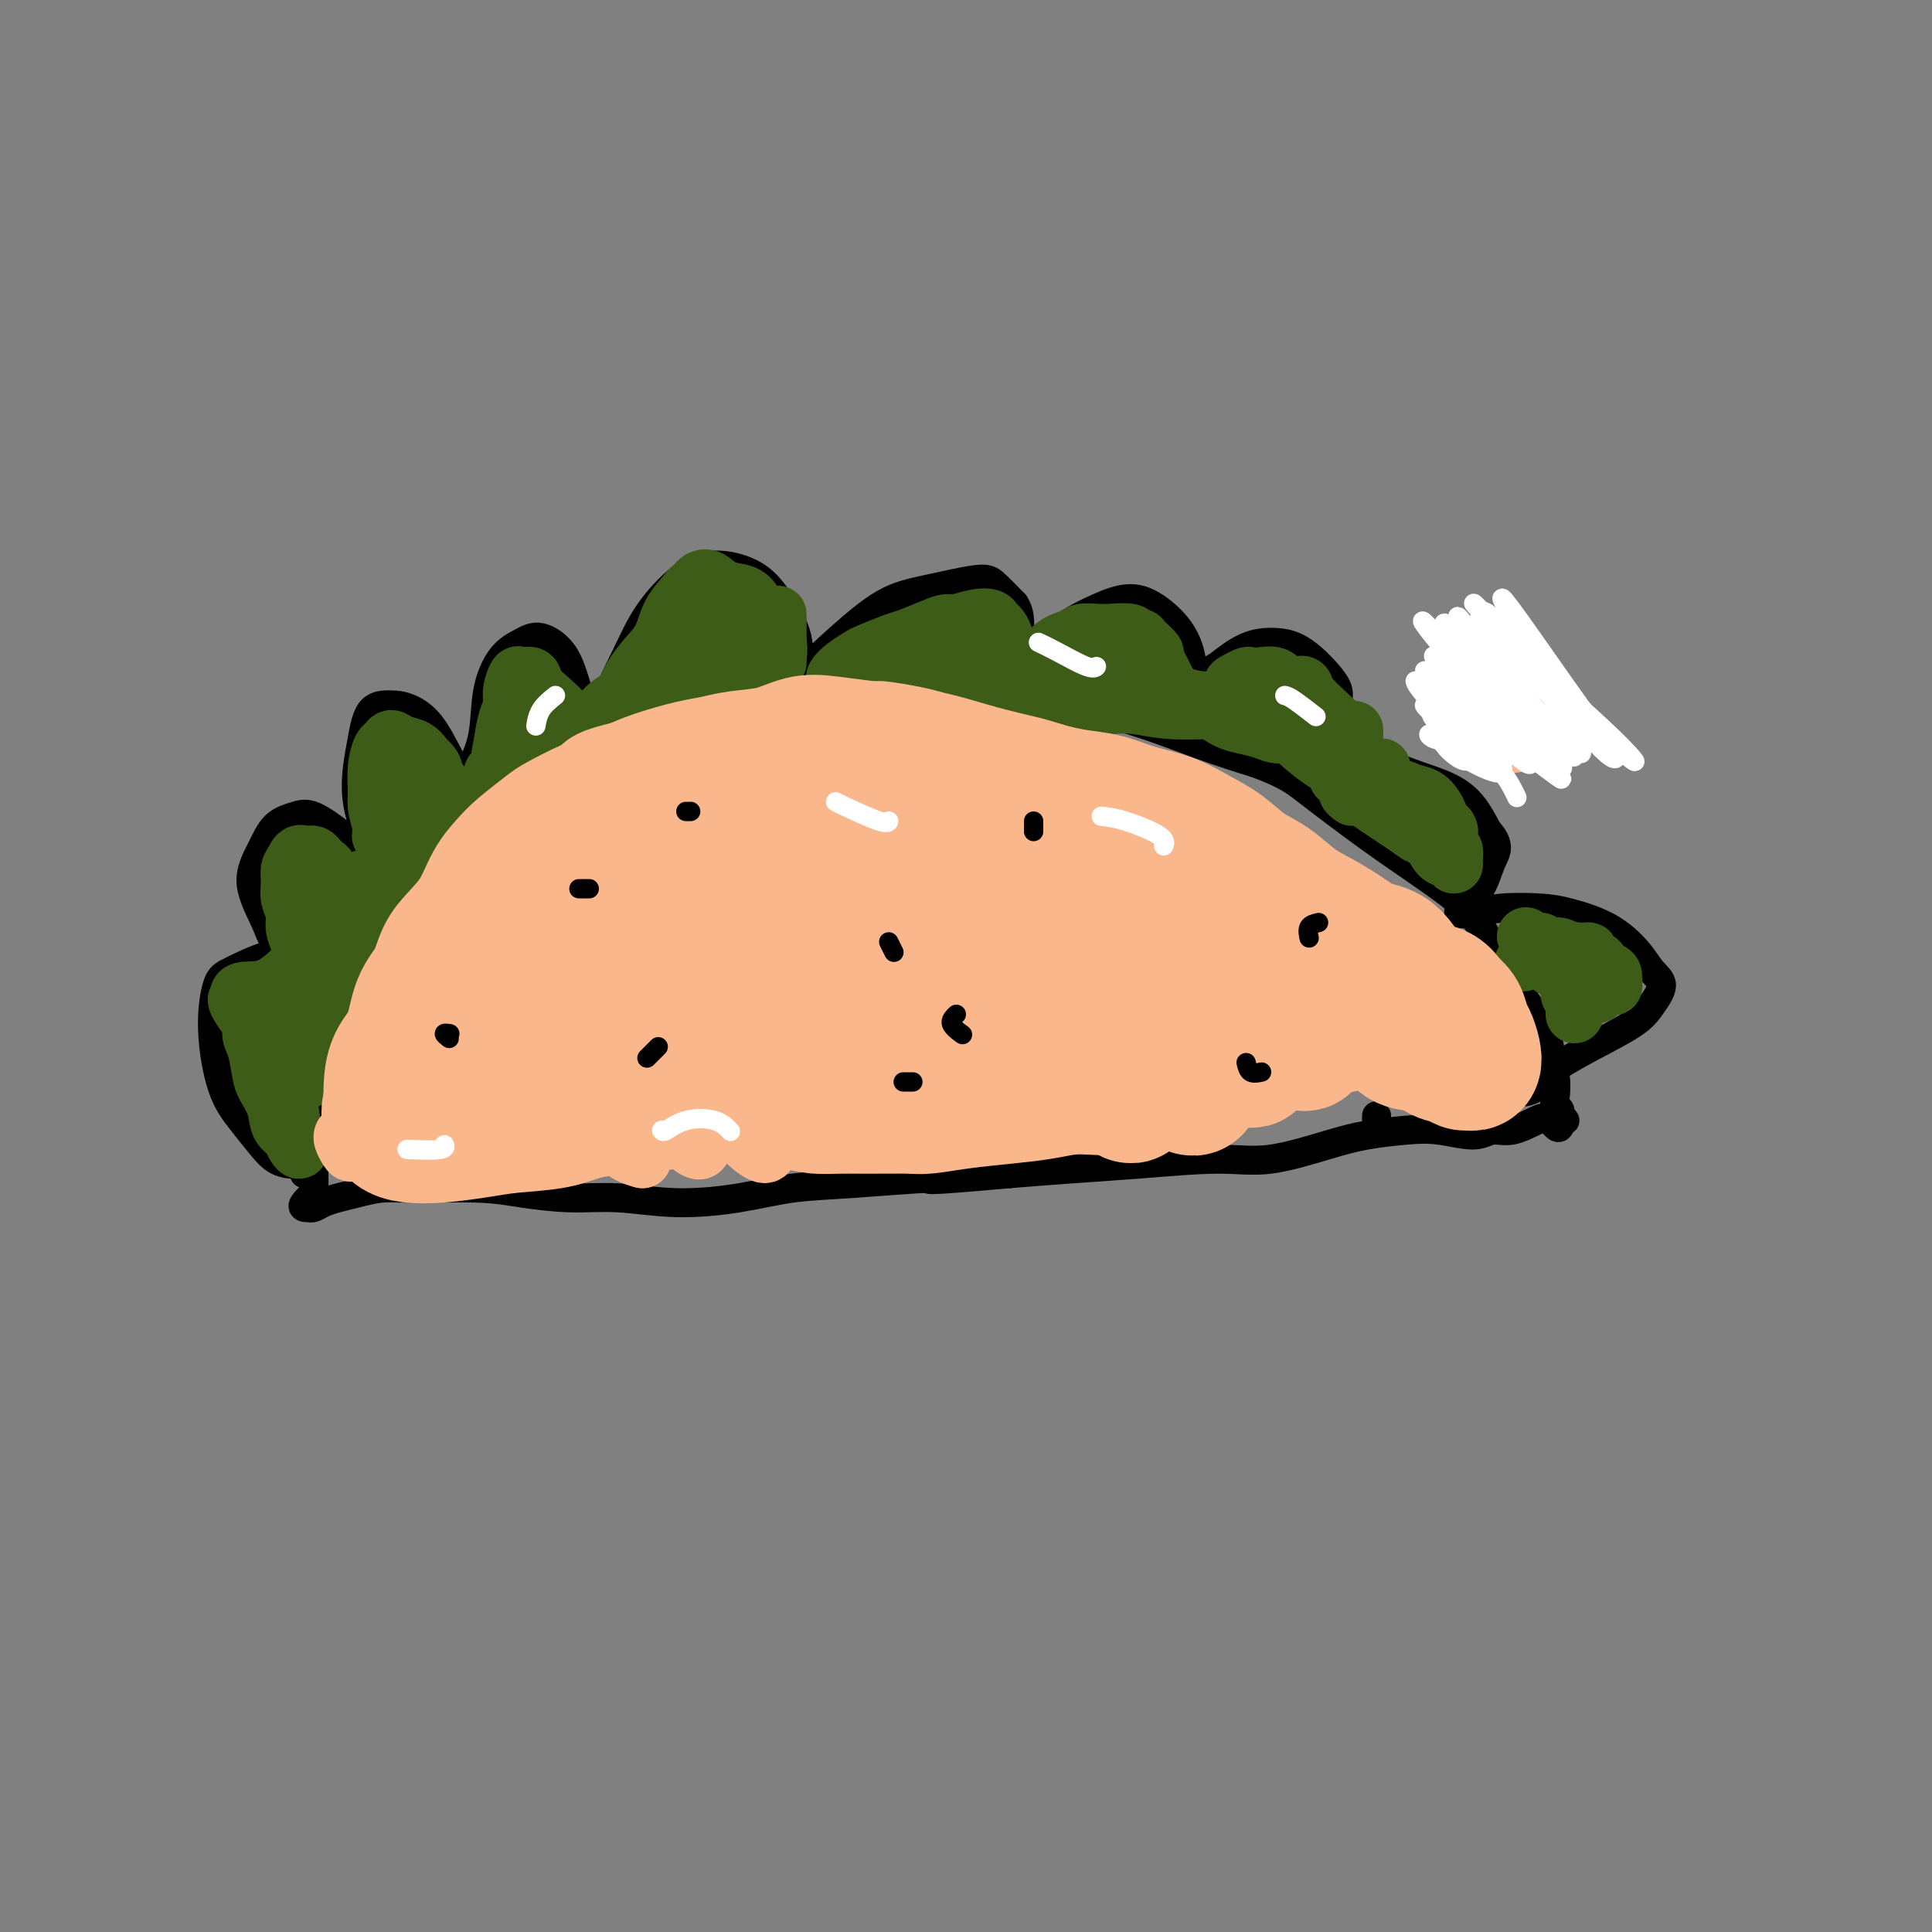 <svg viewBox='0 0 400 400' version='1.1' xmlns='http://www.w3.org/2000/svg' xmlns:xlink='http://www.w3.org/1999/xlink'><rect x="0" y="0" width="400" height="400" fill="#808080" stroke="none"/><g fill='none' stroke='#000000' stroke-width='6' stroke-linecap='round' stroke-linejoin='round'><path d='M68,216c-0.523,-0.023 -1.046,-0.046 -1,0c0.046,0.046 0.660,0.161 1,0c0.340,-0.161 0.405,-0.598 1,-1c0.595,-0.402 1.720,-0.768 2,-1c0.280,-0.232 -0.284,-0.331 0,-1c0.284,-0.669 1.415,-1.909 2,-3c0.585,-1.091 0.623,-2.032 1,-3c0.377,-0.968 1.092,-1.963 2,-4c0.908,-2.037 2.010,-5.115 3,-7c0.990,-1.885 1.869,-2.576 2,-3c0.131,-0.424 -0.484,-0.582 0,-1c0.484,-0.418 2.069,-1.095 3,-2c0.931,-0.905 1.208,-2.036 2,-3c0.792,-0.964 2.098,-1.759 3,-3c0.902,-1.241 1.401,-2.926 2,-4c0.599,-1.074 1.300,-1.537 2,-2'/><path d='M93,178c4.359,-6.334 2.757,-3.170 3,-3c0.243,0.170 2.330,-2.656 4,-4c1.670,-1.344 2.923,-1.206 4,-2c1.077,-0.794 1.979,-2.519 4,-4c2.021,-1.481 5.161,-2.717 8,-4c2.839,-1.283 5.377,-2.614 8,-4c2.623,-1.386 5.329,-2.827 9,-4c3.671,-1.173 8.306,-2.077 12,-3c3.694,-0.923 6.448,-1.866 11,-3c4.552,-1.134 10.903,-2.459 16,-3c5.097,-0.541 8.939,-0.297 13,0c4.061,0.297 8.339,0.649 13,1c4.661,0.351 9.703,0.702 15,1c5.297,0.298 10.849,0.542 17,2c6.151,1.458 12.900,4.131 18,6c5.100,1.869 8.550,2.935 12,4'/><path d='M260,158c6.542,2.456 7.897,3.597 11,6c3.103,2.403 7.954,6.067 12,9c4.046,2.933 7.287,5.134 10,7c2.713,1.866 4.899,3.398 7,5c2.101,1.602 4.117,3.275 6,6c1.883,2.725 3.633,6.503 5,9c1.367,2.497 2.353,3.712 4,6c1.647,2.288 3.957,5.650 5,8c1.043,2.350 0.819,3.689 1,5c0.181,1.311 0.765,2.593 1,4c0.235,1.407 0.120,2.937 0,4c-0.120,1.063 -0.245,1.658 0,2c0.245,0.342 0.859,0.432 1,1c0.141,0.568 -0.193,1.614 0,2c0.193,0.386 0.912,0.110 1,0c0.088,-0.110 -0.456,-0.055 -1,0'/><path d='M323,232c0.126,2.819 -1.058,0.865 -2,0c-0.942,-0.865 -1.643,-0.642 -3,0c-1.357,0.642 -3.371,1.702 -5,2c-1.629,0.298 -2.874,-0.166 -4,0c-1.126,0.166 -2.132,0.963 -4,1c-1.868,0.037 -4.597,-0.686 -7,-1c-2.403,-0.314 -4.479,-0.218 -7,0c-2.521,0.218 -5.488,0.559 -8,1c-2.512,0.441 -4.571,0.983 -8,2c-3.429,1.017 -8.228,2.510 -12,3c-3.772,0.490 -6.516,-0.023 -11,0c-4.484,0.023 -10.707,0.583 -16,1c-5.293,0.417 -9.655,0.691 -14,1c-4.345,0.309 -8.672,0.655 -13,1'/><path d='M209,243c-20.752,1.877 -15.630,1.068 -17,1c-1.370,-0.068 -9.230,0.605 -15,1c-5.770,0.395 -9.448,0.513 -13,1c-3.552,0.487 -6.976,1.343 -11,2c-4.024,0.657 -8.648,1.114 -13,1c-4.352,-0.114 -8.431,-0.801 -12,-1c-3.569,-0.199 -6.627,0.089 -10,0c-3.373,-0.089 -7.059,-0.557 -10,-1c-2.941,-0.443 -5.137,-0.862 -9,-1c-3.863,-0.138 -9.395,0.004 -13,0c-3.605,-0.004 -5.284,-0.155 -7,0c-1.716,0.155 -3.468,0.616 -5,1c-1.532,0.384 -2.844,0.691 -4,1c-1.156,0.309 -2.157,0.622 -3,1c-0.843,0.378 -1.526,0.822 -2,1c-0.474,0.178 -0.737,0.089 -1,0'/><path d='M64,250c-2.381,0.261 -0.834,-1.085 0,-2c0.834,-0.915 0.956,-1.399 1,-2c0.044,-0.601 0.012,-1.319 0,-2c-0.012,-0.681 -0.004,-1.326 0,-2c0.004,-0.674 0.004,-1.379 0,-2c-0.004,-0.621 -0.012,-1.159 0,-2c0.012,-0.841 0.044,-1.985 0,-3c-0.044,-1.015 -0.166,-1.902 0,-3c0.166,-1.098 0.618,-2.406 1,-4c0.382,-1.594 0.695,-3.475 1,-5c0.305,-1.525 0.604,-2.696 1,-4c0.396,-1.304 0.890,-2.741 2,-4c1.110,-1.259 2.837,-2.339 4,-3c1.163,-0.661 1.761,-0.903 2,-1c0.239,-0.097 0.120,-0.048 0,0'/><path d='M63,243c0.072,-0.306 0.144,-0.611 0,-1c-0.144,-0.389 -0.506,-0.861 -1,-1c-0.494,-0.139 -1.122,0.055 -2,0c-0.878,-0.055 -2.005,-0.359 -3,-1c-0.995,-0.641 -1.858,-1.618 -3,-3c-1.142,-1.382 -2.563,-3.170 -4,-5c-1.437,-1.830 -2.888,-3.703 -4,-7c-1.112,-3.297 -1.883,-8.020 -2,-12c-0.117,-3.980 0.420,-7.218 1,-9c0.580,-1.782 1.204,-2.109 3,-3c1.796,-0.891 4.763,-2.347 7,-3c2.237,-0.653 3.744,-0.505 5,0c1.256,0.505 2.261,1.367 3,2c0.739,0.633 1.211,1.038 1,1c-0.211,-0.038 -1.106,-0.519 -2,-1'/><path d='M62,200c1.387,-0.862 -2.146,-2.517 -4,-4c-1.854,-1.483 -2.029,-2.792 -3,-5c-0.971,-2.208 -2.737,-5.313 -3,-8c-0.263,-2.687 0.978,-4.957 2,-7c1.022,-2.043 1.824,-3.861 3,-5c1.176,-1.139 2.726,-1.600 4,-2c1.274,-0.400 2.273,-0.740 4,0c1.727,0.740 4.182,2.560 6,4c1.818,1.440 2.998,2.501 4,3c1.002,0.499 1.826,0.436 2,0c0.174,-0.436 -0.304,-1.245 -1,-3c-0.696,-1.755 -1.612,-4.456 -2,-7c-0.388,-2.544 -0.248,-4.929 0,-7c0.248,-2.071 0.605,-3.827 1,-6c0.395,-2.173 0.827,-4.764 2,-6c1.173,-1.236 3.086,-1.118 5,-1'/><path d='M82,146c1.720,0.108 3.520,0.877 5,2c1.480,1.123 2.638,2.601 4,5c1.362,2.399 2.927,5.719 4,7c1.073,1.281 1.655,0.523 2,0c0.345,-0.523 0.455,-0.812 1,-2c0.545,-1.188 1.526,-3.277 2,-6c0.474,-2.723 0.441,-6.080 1,-9c0.559,-2.920 1.710,-5.403 3,-7c1.290,-1.597 2.720,-2.310 4,-3c1.280,-0.690 2.410,-1.359 4,-1c1.590,0.359 3.642,1.746 5,4c1.358,2.254 2.024,5.375 3,8c0.976,2.625 2.262,4.755 3,6c0.738,1.245 0.930,1.604 1,1c0.070,-0.604 0.020,-2.173 1,-5c0.980,-2.827 2.990,-6.914 5,-11'/><path d='M130,135c1.878,-3.972 3.075,-6.400 5,-9c1.925,-2.600 4.580,-5.370 7,-7c2.420,-1.630 4.606,-2.119 7,-2c2.394,0.119 4.994,0.848 7,2c2.006,1.152 3.416,2.728 5,5c1.584,2.272 3.342,5.239 4,8c0.658,2.761 0.216,5.316 0,7c-0.216,1.684 -0.206,2.498 0,3c0.206,0.502 0.608,0.693 1,0c0.392,-0.693 0.773,-2.270 2,-4c1.227,-1.730 3.300,-3.611 6,-6c2.700,-2.389 6.027,-5.284 9,-7c2.973,-1.716 5.591,-2.254 9,-3c3.409,-0.746 7.610,-1.701 10,-2c2.390,-0.299 2.969,0.057 4,1c1.031,0.943 2.516,2.471 4,4'/><path d='M210,125c1.464,2.043 1.123,4.652 1,7c-0.123,2.348 -0.027,4.435 0,6c0.027,1.565 -0.014,2.606 0,3c0.014,0.394 0.081,0.140 1,-1c0.919,-1.140 2.688,-3.166 4,-5c1.312,-1.834 2.168,-3.475 4,-5c1.832,-1.525 4.641,-2.934 7,-4c2.359,-1.066 4.268,-1.790 6,-2c1.732,-0.210 3.288,0.093 5,1c1.712,0.907 3.579,2.416 5,4c1.421,1.584 2.395,3.242 3,5c0.605,1.758 0.842,3.615 1,5c0.158,1.385 0.238,2.299 0,3c-0.238,0.701 -0.795,1.189 -1,1c-0.205,-0.189 -0.059,-1.054 1,-2c1.059,-0.946 3.029,-1.973 5,-3'/><path d='M252,138c1.841,-1.454 3.944,-3.091 6,-4c2.056,-0.909 4.065,-1.092 6,-1c1.935,0.092 3.795,0.457 6,2c2.205,1.543 4.757,4.262 6,6c1.243,1.738 1.179,2.495 1,4c-0.179,1.505 -0.474,3.759 -1,6c-0.526,2.241 -1.285,4.469 -2,6c-0.715,1.531 -1.386,2.367 -2,3c-0.614,0.633 -1.172,1.065 -1,1c0.172,-0.065 1.073,-0.626 2,-1c0.927,-0.374 1.879,-0.562 4,-1c2.121,-0.438 5.411,-1.126 8,-1c2.589,0.126 4.477,1.065 7,2c2.523,0.935 5.679,1.867 8,3c2.321,1.133 3.806,2.467 5,4c1.194,1.533 2.097,3.267 3,5'/><path d='M308,172c2.785,2.969 1.748,4.390 1,6c-0.748,1.610 -1.208,3.409 -2,5c-0.792,1.591 -1.917,2.976 -3,4c-1.083,1.024 -2.124,1.688 -2,2c0.124,0.312 1.413,0.273 3,0c1.587,-0.273 3.471,-0.779 6,-1c2.529,-0.221 5.702,-0.155 8,0c2.298,0.155 3.721,0.400 6,1c2.279,0.600 5.414,1.556 8,3c2.586,1.444 4.622,3.375 6,5c1.378,1.625 2.096,2.945 3,4c0.904,1.055 1.994,1.846 2,3c0.006,1.154 -1.070,2.670 -2,4c-0.930,1.330 -1.712,2.473 -4,4c-2.288,1.527 -6.082,3.436 -9,5c-2.918,1.564 -4.959,2.782 -7,4'/><path d='M322,221c-3.262,2.238 -3.417,3.333 -4,4c-0.583,0.667 -1.595,0.905 -2,1c-0.405,0.095 -0.202,0.048 0,0'/><path d='M94,222c-0.756,-0.933 -1.511,-1.867 -1,-3c0.511,-1.133 2.289,-2.467 3,-3c0.711,-0.533 0.356,-0.267 0,0'/><path d='M118,164c0.511,0.200 1.022,0.400 2,1c0.978,0.600 2.422,1.600 3,2c0.578,0.400 0.289,0.200 0,0'/><path d='M158,241c0.200,0.644 0.400,1.289 1,1c0.600,-0.289 1.600,-1.511 2,-2c0.400,-0.489 0.200,-0.244 0,0'/><path d='M168,172c1.156,-1.267 2.311,-2.533 3,-3c0.689,-0.467 0.911,-0.133 1,0c0.089,0.133 0.044,0.067 0,0'/><path d='M212,227c0.929,0.619 1.857,1.238 4,2c2.143,0.762 5.500,1.667 7,2c1.500,0.333 1.143,0.095 1,0c-0.143,-0.095 -0.071,-0.048 0,0'/><path d='M246,195c0.310,-1.548 0.619,-3.095 2,-5c1.381,-1.905 3.833,-4.167 5,-5c1.167,-0.833 1.048,-0.238 1,0c-0.048,0.238 -0.024,0.119 0,0'/><path d='M285,231c0.000,0.422 0.000,0.844 0,1c0.000,0.156 0.000,0.044 0,0c0.000,-0.044 0.000,-0.022 0,0'/><path d='M209,191c0.000,-0.444 0.000,-0.889 0,0c0.000,0.889 0.000,3.111 0,4c-0.000,0.889 0.000,0.444 0,0'/><path d='M133,194c-1.689,0.000 -3.378,0.000 -4,0c-0.622,0.000 -0.178,0.000 0,0c0.178,0.000 0.089,0.000 0,0'/></g>
<g fill='none' stroke='#3D5C18' stroke-width='12' stroke-linecap='round' stroke-linejoin='round'><path d='M326,210c0.024,-0.344 0.049,-0.688 0,-1c-0.049,-0.312 -0.171,-0.594 0,-1c0.171,-0.406 0.634,-0.938 1,-1c0.366,-0.062 0.635,0.344 1,0c0.365,-0.344 0.825,-1.438 1,-2c0.175,-0.562 0.063,-0.593 0,-1c-0.063,-0.407 -0.077,-1.188 0,-2c0.077,-0.812 0.245,-1.653 0,-2c-0.245,-0.347 -0.905,-0.201 -1,0c-0.095,0.201 0.374,0.456 0,0c-0.374,-0.456 -1.591,-1.625 -2,-2c-0.409,-0.375 -0.010,0.043 0,0c0.010,-0.043 -0.368,-0.548 -1,-1c-0.632,-0.452 -1.516,-0.853 -2,-1c-0.484,-0.147 -0.567,-0.042 -1,0c-0.433,0.042 -1.217,0.021 -2,0'/><path d='M320,196c-1.514,-1.172 -0.799,-1.100 -1,-1c-0.201,0.100 -1.319,0.230 -2,0c-0.681,-0.230 -0.927,-0.819 -1,-1c-0.073,-0.181 0.026,0.044 0,0c-0.026,-0.044 -0.177,-0.359 0,0c0.177,0.359 0.680,1.392 1,2c0.320,0.608 0.455,0.792 1,1c0.545,0.208 1.499,0.439 2,1c0.501,0.561 0.550,1.450 1,2c0.450,0.550 1.300,0.761 2,1c0.700,0.239 1.248,0.506 2,1c0.752,0.494 1.707,1.215 2,2c0.293,0.785 -0.075,1.634 0,2c0.075,0.366 0.593,0.247 1,0c0.407,-0.247 0.704,-0.624 1,-1'/><path d='M329,205c2.204,1.606 1.715,0.620 2,0c0.285,-0.620 1.343,-0.873 2,-1c0.657,-0.127 0.914,-0.128 1,0c0.086,0.128 0.001,0.385 0,0c-0.001,-0.385 0.083,-1.412 0,-2c-0.083,-0.588 -0.333,-0.736 -1,-1c-0.667,-0.264 -1.752,-0.645 -2,-1c-0.248,-0.355 0.341,-0.686 0,-1c-0.341,-0.314 -1.613,-0.613 -2,-1c-0.387,-0.387 0.109,-0.863 0,-1c-0.109,-0.137 -0.823,0.066 -2,0c-1.177,-0.066 -2.817,-0.403 -5,0c-2.183,0.403 -4.909,1.544 -6,2c-1.091,0.456 -0.545,0.228 0,0'/><path d='M325,204c0.000,0.311 0.000,0.622 0,1c0.000,0.378 0.000,0.822 0,1c0.000,0.178 0.000,0.089 0,0'/><path d='M277,161c0.378,-0.032 0.756,-0.065 1,0c0.244,0.065 0.353,0.227 1,0c0.647,-0.227 1.833,-0.844 3,-1c1.167,-0.156 2.314,0.150 3,0c0.686,-0.150 0.910,-0.757 1,-1c0.090,-0.243 0.045,-0.121 0,0'/><path d='M280,165c-0.537,-0.413 -1.074,-0.826 -1,-1c0.074,-0.174 0.758,-0.111 1,0c0.242,0.111 0.043,0.268 0,0c-0.043,-0.268 0.071,-0.963 0,-1c-0.071,-0.037 -0.329,0.582 0,1c0.329,0.418 1.243,0.635 2,1c0.757,0.365 1.357,0.879 3,2c1.643,1.121 4.327,2.849 6,4c1.673,1.151 2.333,1.724 3,2c0.667,0.276 1.341,0.254 2,1c0.659,0.746 1.302,2.259 2,3c0.698,0.741 1.451,0.708 2,1c0.549,0.292 0.893,0.907 1,1c0.107,0.093 -0.023,-0.336 0,-1c0.023,-0.664 0.198,-1.563 0,-2c-0.198,-0.437 -0.771,-0.410 -1,-1c-0.229,-0.590 -0.115,-1.795 0,-3'/><path d='M300,172c-0.331,-1.213 -0.658,-0.744 -1,-1c-0.342,-0.256 -0.698,-1.235 -1,-2c-0.302,-0.765 -0.551,-1.315 -1,-2c-0.449,-0.685 -1.098,-1.504 -2,-2c-0.902,-0.496 -2.056,-0.669 -3,-1c-0.944,-0.331 -1.677,-0.820 -3,-1c-1.323,-0.180 -3.235,-0.051 -4,0c-0.765,0.051 -0.382,0.026 0,0'/><path d='M215,140c0.307,-0.445 0.613,-0.890 1,-2c0.387,-1.110 0.853,-2.886 2,-4c1.147,-1.114 2.973,-1.568 4,-2c1.027,-0.432 1.255,-0.844 2,-1c0.745,-0.156 2.007,-0.056 3,0c0.993,0.056 1.718,0.070 3,0c1.282,-0.070 3.122,-0.222 4,0c0.878,0.222 0.795,0.818 1,1c0.205,0.182 0.699,-0.050 1,0c0.301,0.050 0.409,0.383 1,1c0.591,0.617 1.665,1.517 2,2c0.335,0.483 -0.068,0.549 0,1c0.068,0.451 0.606,1.286 1,2c0.394,0.714 0.645,1.308 1,2c0.355,0.692 0.816,1.484 1,2c0.184,0.516 0.092,0.758 0,1'/><path d='M242,143c1.595,2.022 1.582,1.078 2,1c0.418,-0.078 1.267,0.712 2,1c0.733,0.288 1.349,0.075 2,0c0.651,-0.075 1.337,-0.013 2,0c0.663,0.013 1.304,-0.024 2,0c0.696,0.024 1.447,0.108 2,0c0.553,-0.108 0.907,-0.407 1,-1c0.093,-0.593 -0.075,-1.479 0,-2c0.075,-0.521 0.394,-0.677 1,-1c0.606,-0.323 1.500,-0.813 2,-1c0.500,-0.187 0.607,-0.072 1,0c0.393,0.072 1.072,0.102 2,0c0.928,-0.102 2.104,-0.337 3,0c0.896,0.337 1.510,1.244 2,2c0.490,0.756 0.854,1.359 1,2c0.146,0.641 0.073,1.321 0,2'/><path d='M267,146c0.633,1.195 0.717,1.182 1,2c0.283,0.818 0.767,2.468 1,3c0.233,0.532 0.215,-0.053 0,0c-0.215,0.053 -0.626,0.743 -1,1c-0.374,0.257 -0.712,0.080 -1,0c-0.288,-0.080 -0.527,-0.062 -1,0c-0.473,0.062 -1.180,0.169 -2,0c-0.820,-0.169 -1.754,-0.612 -3,-1c-1.246,-0.388 -2.806,-0.720 -4,-1c-1.194,-0.280 -2.024,-0.508 -3,-1c-0.976,-0.492 -2.098,-1.249 -3,-2c-0.902,-0.751 -1.584,-1.497 -3,-2c-1.416,-0.503 -3.565,-0.764 -5,-1c-1.435,-0.236 -2.156,-0.448 -3,-1c-0.844,-0.552 -1.813,-1.443 -3,-2c-1.187,-0.557 -2.594,-0.778 -4,-1'/><path d='M233,140c-5.635,-1.796 -3.222,-0.285 -3,0c0.222,0.285 -1.748,-0.654 -3,-1c-1.252,-0.346 -1.786,-0.099 -2,0c-0.214,0.099 -0.107,0.049 0,0'/><path d='M173,141c-0.142,-0.253 -0.284,-0.506 0,-1c0.284,-0.494 0.993,-1.231 2,-2c1.007,-0.769 2.310,-1.572 3,-2c0.690,-0.428 0.766,-0.483 2,-1c1.234,-0.517 3.627,-1.497 5,-2c1.373,-0.503 1.725,-0.531 3,-1c1.275,-0.469 3.473,-1.380 5,-2c1.527,-0.620 2.384,-0.948 3,-1c0.616,-0.052 0.991,0.171 2,0c1.009,-0.171 2.651,-0.735 4,-1c1.349,-0.265 2.404,-0.233 3,0c0.596,0.233 0.734,0.665 1,1c0.266,0.335 0.659,0.574 1,1c0.341,0.426 0.630,1.038 1,2c0.370,0.962 0.820,2.275 1,3c0.180,0.725 0.090,0.863 0,1'/><path d='M209,136c1.152,1.919 0.530,2.718 0,3c-0.530,0.282 -0.970,0.048 -1,0c-0.030,-0.048 0.349,0.091 0,0c-0.349,-0.091 -1.426,-0.410 -2,-1c-0.574,-0.590 -0.644,-1.450 -2,-2c-1.356,-0.550 -3.999,-0.788 -6,-1c-2.001,-0.212 -3.359,-0.397 -5,0c-1.641,0.397 -3.563,1.374 -5,2c-1.437,0.626 -2.387,0.899 -3,1c-0.613,0.101 -0.889,0.029 -1,0c-0.111,-0.029 -0.055,-0.014 0,0'/><path d='M126,149c0.238,-0.601 0.477,-1.202 1,-2c0.523,-0.798 1.332,-1.795 2,-3c0.668,-1.205 1.195,-2.620 2,-4c0.805,-1.380 1.889,-2.724 3,-4c1.111,-1.276 2.249,-2.482 3,-4c0.751,-1.518 1.116,-3.348 2,-5c0.884,-1.652 2.286,-3.127 3,-4c0.714,-0.873 0.740,-1.144 1,-1c0.260,0.144 0.755,0.702 1,1c0.245,0.298 0.240,0.334 1,1c0.760,0.666 2.284,1.961 3,3c0.716,1.039 0.623,1.823 1,3c0.377,1.177 1.225,2.749 2,4c0.775,1.251 1.478,2.183 2,3c0.522,0.817 0.863,1.519 1,2c0.137,0.481 0.068,0.740 0,1'/><path d='M154,140c0.836,1.992 -0.073,0.473 -1,0c-0.927,-0.473 -1.873,0.100 -3,0c-1.127,-0.100 -2.437,-0.872 -4,-1c-1.563,-0.128 -3.381,0.387 -5,1c-1.619,0.613 -3.040,1.323 -4,2c-0.960,0.677 -1.461,1.321 -2,2c-0.539,0.679 -1.118,1.394 -1,1c0.118,-0.394 0.934,-1.898 2,-3c1.066,-1.102 2.383,-1.804 4,-2c1.617,-0.196 3.535,0.113 5,0c1.465,-0.113 2.476,-0.648 3,-1c0.524,-0.352 0.560,-0.523 1,-1c0.440,-0.477 1.283,-1.262 2,-2c0.717,-0.738 1.308,-1.429 2,-2c0.692,-0.571 1.483,-1.020 2,-2c0.517,-0.980 0.758,-2.490 1,-4'/><path d='M156,128c1.220,-2.124 0.268,-1.936 0,-2c-0.268,-0.064 0.146,-0.382 0,-1c-0.146,-0.618 -0.852,-1.535 -2,-2c-1.148,-0.465 -2.738,-0.477 -4,-1c-1.262,-0.523 -2.195,-1.557 -3,-2c-0.805,-0.443 -1.482,-0.297 -2,0c-0.518,0.297 -0.879,0.744 -1,1c-0.121,0.256 -0.004,0.322 1,1c1.004,0.678 2.896,1.970 4,3c1.104,1.030 1.421,1.799 2,3c0.579,1.201 1.422,2.832 2,4c0.578,1.168 0.893,1.871 1,3c0.107,1.129 0.008,2.684 0,4c-0.008,1.316 0.075,2.393 0,3c-0.075,0.607 -0.307,0.745 -1,1c-0.693,0.255 -1.846,0.628 -3,1'/><path d='M150,144c-0.991,0.326 -1.467,0.140 -3,0c-1.533,-0.140 -4.122,-0.233 -6,0c-1.878,0.233 -3.044,0.794 -4,1c-0.956,0.206 -1.702,0.059 -2,0c-0.298,-0.059 -0.149,-0.029 0,0'/><path d='M102,160c0.331,0.011 0.662,0.023 1,-1c0.338,-1.023 0.682,-3.080 1,-5c0.318,-1.920 0.609,-3.701 1,-5c0.391,-1.299 0.882,-2.115 1,-3c0.118,-0.885 -0.139,-1.840 0,-3c0.139,-1.160 0.672,-2.527 1,-3c0.328,-0.473 0.449,-0.053 1,0c0.551,0.053 1.530,-0.259 2,0c0.470,0.259 0.429,1.091 1,2c0.571,0.909 1.754,1.895 3,3c1.246,1.105 2.555,2.327 3,3c0.445,0.673 0.025,0.796 0,1c-0.025,0.204 0.344,0.488 0,1c-0.344,0.512 -1.400,1.253 -2,2c-0.600,0.747 -0.743,1.499 -1,2c-0.257,0.501 -0.629,0.750 -1,1'/><path d='M113,155c-0.752,1.245 -0.632,0.858 -1,1c-0.368,0.142 -1.222,0.812 -2,1c-0.778,0.188 -1.478,-0.107 -2,0c-0.522,0.107 -0.864,0.614 -1,1c-0.136,0.386 -0.064,0.649 0,1c0.064,0.351 0.120,0.788 0,1c-0.120,0.212 -0.417,0.197 0,0c0.417,-0.197 1.549,-0.576 2,-1c0.451,-0.424 0.220,-0.891 0,-1c-0.220,-0.109 -0.429,0.142 -1,1c-0.571,0.858 -1.503,2.324 -2,3c-0.497,0.676 -0.559,0.562 -1,1c-0.441,0.438 -1.263,1.427 -2,2c-0.737,0.573 -1.391,0.731 -2,1c-0.609,0.269 -1.174,0.648 -2,1c-0.826,0.352 -1.913,0.676 -3,1'/><path d='M96,168c-3.014,2.060 -2.050,0.711 -2,0c0.050,-0.711 -0.813,-0.782 -1,-1c-0.187,-0.218 0.301,-0.582 0,-1c-0.301,-0.418 -1.392,-0.889 -2,-2c-0.608,-1.111 -0.733,-2.860 -1,-4c-0.267,-1.140 -0.677,-1.669 -1,-2c-0.323,-0.331 -0.559,-0.463 -1,-1c-0.441,-0.537 -1.088,-1.477 -2,-2c-0.912,-0.523 -2.091,-0.627 -3,-1c-0.909,-0.373 -1.550,-1.015 -2,-1c-0.450,0.015 -0.710,0.688 -1,1c-0.290,0.312 -0.611,0.263 -1,1c-0.389,0.737 -0.847,2.259 -1,4c-0.153,1.741 -0.003,3.699 0,5c0.003,1.301 -0.142,1.943 0,3c0.142,1.057 0.571,2.528 1,4'/><path d='M79,171c-0.199,2.986 -0.195,1.951 0,2c0.195,0.049 0.582,1.184 1,2c0.418,0.816 0.866,1.315 1,2c0.134,0.685 -0.048,1.555 0,2c0.048,0.445 0.324,0.463 0,1c-0.324,0.537 -1.250,1.592 -2,2c-0.750,0.408 -1.325,0.169 -2,0c-0.675,-0.169 -1.452,-0.269 -2,0c-0.548,0.269 -0.868,0.906 -2,1c-1.132,0.094 -3.077,-0.357 -4,-1c-0.923,-0.643 -0.825,-1.479 -1,-2c-0.175,-0.521 -0.624,-0.728 -1,-1c-0.376,-0.272 -0.678,-0.609 -1,-1c-0.322,-0.391 -0.664,-0.836 -1,-1c-0.336,-0.164 -0.668,-0.047 -1,0c-0.332,0.047 -0.666,0.023 -1,0'/><path d='M63,177c-1.319,-0.630 -1.617,0.295 -2,1c-0.383,0.705 -0.849,1.189 -1,2c-0.151,0.811 0.015,1.949 0,3c-0.015,1.051 -0.210,2.013 0,3c0.210,0.987 0.826,1.997 1,3c0.174,1.003 -0.093,1.998 0,3c0.093,1.002 0.546,2.012 1,3c0.454,0.988 0.907,1.955 1,3c0.093,1.045 -0.176,2.167 0,3c0.176,0.833 0.795,1.375 1,2c0.205,0.625 -0.003,1.331 0,2c0.003,0.669 0.219,1.301 0,2c-0.219,0.699 -0.873,1.466 -1,2c-0.127,0.534 0.274,0.836 0,1c-0.274,0.164 -1.221,0.190 -2,0c-0.779,-0.190 -1.389,-0.595 -2,-1'/><path d='M59,209c-1.122,0.677 -1.428,0.368 -2,0c-0.572,-0.368 -1.412,-0.797 -2,-1c-0.588,-0.203 -0.925,-0.181 -1,0c-0.075,0.181 0.113,0.520 0,1c-0.113,0.480 -0.526,1.100 -1,2c-0.474,0.900 -1.010,2.081 -1,3c0.010,0.919 0.565,1.576 1,3c0.435,1.424 0.750,3.613 1,5c0.250,1.387 0.434,1.971 1,3c0.566,1.029 1.515,2.502 2,4c0.485,1.498 0.505,3.021 1,4c0.495,0.979 1.464,1.414 2,2c0.536,0.586 0.638,1.322 1,2c0.362,0.678 0.982,1.298 1,1c0.018,-0.298 -0.566,-1.514 -1,-3c-0.434,-1.486 -0.717,-3.243 -1,-5'/><path d='M60,230c-0.766,-2.344 -1.681,-4.203 -2,-7c-0.319,-2.797 -0.041,-6.533 0,-8c0.041,-1.467 -0.154,-0.665 0,0c0.154,0.665 0.658,1.195 1,2c0.342,0.805 0.523,1.886 1,3c0.477,1.114 1.252,2.260 2,3c0.748,0.740 1.471,1.075 2,0c0.529,-1.075 0.865,-3.559 1,-6c0.135,-2.441 0.070,-4.840 0,-8c-0.070,-3.160 -0.146,-7.081 0,-10c0.146,-2.919 0.513,-4.835 1,-6c0.487,-1.165 1.095,-1.580 2,-2c0.905,-0.420 2.109,-0.844 3,-1c0.891,-0.156 1.471,-0.042 2,0c0.529,0.042 1.008,0.012 2,0c0.992,-0.012 2.496,-0.006 4,0'/><path d='M79,190c2.266,-0.630 1.429,-0.706 1,-2c-0.429,-1.294 -0.452,-3.807 0,-6c0.452,-2.193 1.380,-4.066 2,-6c0.620,-1.934 0.932,-3.930 1,-5c0.068,-1.070 -0.108,-1.214 0,-2c0.108,-0.786 0.501,-2.215 1,-2c0.499,0.215 1.105,2.072 2,3c0.895,0.928 2.079,0.925 3,1c0.921,0.075 1.580,0.228 2,0c0.420,-0.228 0.600,-0.839 1,-2c0.400,-1.161 1.021,-2.874 1,-4c-0.021,-1.126 -0.685,-1.666 -1,-2c-0.315,-0.334 -0.280,-0.461 -1,0c-0.720,0.461 -2.194,1.509 -3,3c-0.806,1.491 -0.945,3.426 -2,6c-1.055,2.574 -3.028,5.787 -5,9'/><path d='M81,181c-2.296,4.518 -3.036,6.812 -4,9c-0.964,2.188 -2.154,4.268 -3,6c-0.846,1.732 -1.349,3.116 -2,5c-0.651,1.884 -1.448,4.269 -2,6c-0.552,1.731 -0.857,2.809 -2,5c-1.143,2.191 -3.122,5.495 -4,7c-0.878,1.505 -0.654,1.210 -1,1c-0.346,-0.210 -1.261,-0.335 -2,-1c-0.739,-0.665 -1.300,-1.872 -2,-3c-0.700,-1.128 -1.539,-2.178 -2,-3c-0.461,-0.822 -0.545,-1.415 -1,-2c-0.455,-0.585 -1.282,-1.162 -2,-1c-0.718,0.162 -1.326,1.064 -2,1c-0.674,-0.064 -1.412,-1.094 -2,-2c-0.588,-0.906 -1.025,-1.687 -1,-2c0.025,-0.313 0.513,-0.156 1,0'/><path d='M50,207c-1.729,-2.241 0.949,-1.844 3,-2c2.051,-0.156 3.475,-0.865 5,-2c1.525,-1.135 3.153,-2.696 4,-4c0.847,-1.304 0.914,-2.351 3,-4c2.086,-1.649 6.190,-3.901 9,-6c2.810,-2.099 4.326,-4.044 6,-6c1.674,-1.956 3.507,-3.924 6,-6c2.493,-2.076 5.645,-4.259 8,-6c2.355,-1.741 3.915,-3.038 6,-5c2.085,-1.962 4.697,-4.587 7,-6c2.303,-1.413 4.296,-1.613 7,-3c2.704,-1.387 6.120,-3.960 8,-6c1.880,-2.040 2.226,-3.547 4,-5c1.774,-1.453 4.978,-2.853 7,-4c2.022,-1.147 2.864,-2.042 4,-3c1.136,-0.958 2.568,-1.979 4,-3'/><path d='M141,136c14.884,-11.345 6.594,-4.209 4,-2c-2.594,2.209 0.509,-0.510 2,-2c1.491,-1.490 1.369,-1.752 1,-2c-0.369,-0.248 -0.984,-0.481 -1,-1c-0.016,-0.519 0.569,-1.324 1,-2c0.431,-0.676 0.710,-1.223 1,-1c0.290,0.223 0.593,1.214 1,3c0.407,1.786 0.918,4.366 2,6c1.082,1.634 2.735,2.323 4,3c1.265,0.677 2.143,1.344 3,1c0.857,-0.344 1.694,-1.698 2,-3c0.306,-1.302 0.082,-2.553 0,-4c-0.082,-1.447 -0.022,-3.089 0,-4c0.022,-0.911 0.006,-1.091 0,0c-0.006,1.091 -0.002,3.455 0,5c0.002,1.545 0.001,2.273 0,3'/><path d='M161,136c0.000,1.467 0.000,1.133 0,1c0.000,-0.133 0.000,-0.067 0,0'/><path d='M188,140c0.258,0.002 0.516,0.004 1,0c0.484,-0.004 1.194,-0.015 2,0c0.806,0.015 1.708,0.054 3,0c1.292,-0.054 2.974,-0.201 5,0c2.026,0.201 4.397,0.751 6,1c1.603,0.249 2.437,0.196 4,1c1.563,0.804 3.854,2.463 6,3c2.146,0.537 4.145,-0.049 6,0c1.855,0.049 3.565,0.731 5,1c1.435,0.269 2.594,0.124 4,0c1.406,-0.124 3.059,-0.227 5,0c1.941,0.227 4.169,0.785 7,1c2.831,0.215 6.264,0.089 9,0c2.736,-0.089 4.775,-0.139 7,0c2.225,0.139 4.636,0.468 7,1c2.364,0.532 4.682,1.266 7,2'/><path d='M272,150c13.931,1.715 6.759,1.002 5,1c-1.759,-0.002 1.896,0.708 3,1c1.104,0.292 -0.344,0.166 -1,0c-0.656,-0.166 -0.519,-0.371 -1,-1c-0.481,-0.629 -1.581,-1.681 -3,-3c-1.419,-1.319 -3.158,-2.907 -4,-4c-0.842,-1.093 -0.787,-1.693 -1,-2c-0.213,-0.307 -0.694,-0.320 -1,0c-0.306,0.320 -0.437,0.975 0,2c0.437,1.025 1.441,2.421 3,4c1.559,1.579 3.672,3.340 5,5c1.328,1.660 1.873,3.218 3,5c1.127,1.782 2.838,3.787 4,5c1.162,1.213 1.774,1.634 2,2c0.226,0.366 0.064,0.676 -1,0c-1.064,-0.676 -3.032,-2.338 -5,-4'/><path d='M280,161c-2.162,-1.222 -4.565,-2.278 -7,-4c-2.435,-1.722 -4.900,-4.111 -6,-5c-1.100,-0.889 -0.833,-0.280 1,1c1.833,1.280 5.234,3.230 8,5c2.766,1.770 4.899,3.361 7,5c2.101,1.639 4.172,3.325 5,4c0.828,0.675 0.414,0.337 0,0'/></g>
<g fill='none' stroke='#FBB78C' stroke-width='12' stroke-linecap='round' stroke-linejoin='round'><path d='M71,235c-0.083,0.235 -0.166,0.469 0,1c0.166,0.531 0.582,1.357 1,2c0.418,0.643 0.839,1.102 1,0c0.161,-1.102 0.064,-3.766 0,-6c-0.064,-2.234 -0.093,-4.037 0,-5c0.093,-0.963 0.310,-1.087 1,0c0.690,1.087 1.853,3.386 3,5c1.147,1.614 2.276,2.543 3,2c0.724,-0.543 1.041,-2.559 1,-5c-0.041,-2.441 -0.442,-5.309 -1,-8c-0.558,-2.691 -1.275,-5.207 -1,-5c0.275,0.207 1.540,3.135 4,7c2.460,3.865 6.113,8.665 8,11c1.887,2.335 2.008,2.206 2,1c-0.008,-1.206 -0.145,-3.487 -1,-7c-0.855,-3.513 -2.427,-8.256 -4,-13'/><path d='M88,215c-0.943,-4.409 -1.801,-5.932 -1,-5c0.801,0.932 3.259,4.319 6,8c2.741,3.681 5.763,7.658 8,11c2.237,3.342 3.688,6.051 4,5c0.312,-1.051 -0.514,-5.863 -3,-12c-2.486,-6.137 -6.631,-13.601 -9,-18c-2.369,-4.399 -2.960,-5.734 0,-2c2.960,3.734 9.473,12.537 14,19c4.527,6.463 7.069,10.586 9,13c1.931,2.414 3.249,3.117 3,1c-0.249,-2.117 -2.067,-7.055 -5,-13c-2.933,-5.945 -6.982,-12.897 -10,-19c-3.018,-6.103 -5.005,-11.358 -3,-9c2.005,2.358 8.001,12.327 13,21c4.999,8.673 9.000,16.049 12,20c3.000,3.951 5.000,4.475 7,5'/><path d='M133,240c-0.237,-3.671 -4.328,-15.349 -8,-23c-3.672,-7.651 -6.923,-11.276 -10,-16c-3.077,-4.724 -5.978,-10.548 -6,-11c-0.022,-0.452 2.835,4.467 7,11c4.165,6.533 9.639,14.680 15,22c5.361,7.320 10.610,13.813 13,15c2.390,1.187 1.923,-2.930 -1,-9c-2.923,-6.070 -8.302,-14.091 -13,-22c-4.698,-7.909 -8.716,-15.706 -11,-20c-2.284,-4.294 -2.833,-5.087 0,0c2.833,5.087 9.047,16.052 16,26c6.953,9.948 14.645,18.878 19,23c4.355,4.122 5.374,3.435 5,1c-0.374,-2.435 -2.139,-6.617 -8,-16c-5.861,-9.383 -15.817,-23.967 -21,-32c-5.183,-8.033 -5.591,-9.517 -6,-11'/><path d='M124,178c-4.416,-7.533 2.045,3.134 8,13c5.955,9.866 11.404,18.929 17,27c5.596,8.071 11.338,15.148 14,17c2.662,1.852 2.242,-1.523 -2,-9c-4.242,-7.477 -12.306,-19.056 -18,-29c-5.694,-9.944 -9.017,-18.252 -11,-23c-1.983,-4.748 -2.625,-5.935 0,-1c2.625,4.935 8.516,15.992 16,28c7.484,12.008 16.562,24.966 22,31c5.438,6.034 7.235,5.144 7,3c-0.235,-2.144 -2.501,-5.540 -9,-16c-6.499,-10.460 -17.230,-27.982 -23,-39c-5.770,-11.018 -6.577,-15.531 -5,-14c1.577,1.531 5.540,9.104 11,19c5.460,9.896 12.417,22.113 18,30c5.583,7.887 9.791,11.443 14,15'/><path d='M183,230c2.509,1.911 1.780,-0.813 -3,-10c-4.780,-9.187 -13.613,-24.839 -20,-37c-6.387,-12.161 -10.327,-20.833 -9,-19c1.327,1.833 7.923,14.171 13,23c5.077,8.829 8.636,14.149 14,21c5.364,6.851 12.531,15.232 16,18c3.469,2.768 3.238,-0.076 1,-5c-2.238,-4.924 -6.483,-11.928 -13,-24c-6.517,-12.072 -15.304,-29.212 -19,-37c-3.696,-7.788 -2.299,-6.224 1,0c3.299,6.224 8.501,17.108 15,28c6.499,10.892 14.297,21.791 20,29c5.703,7.209 9.312,10.726 11,11c1.688,0.274 1.454,-2.695 -4,-13c-5.454,-10.305 -16.130,-27.944 -22,-38c-5.870,-10.056 -6.935,-12.528 -8,-15'/><path d='M176,162c-5.361,-9.955 -1.762,-1.841 4,8c5.762,9.841 13.689,21.411 22,32c8.311,10.589 17.007,20.197 21,24c3.993,3.803 3.284,1.801 3,1c-0.284,-0.801 -0.142,-0.400 0,0'/></g>
<g fill='none' stroke='#FBB78C' stroke-width='28' stroke-linecap='round' stroke-linejoin='round'><path d='M309,145c0.339,0.030 0.679,0.060 1,0c0.321,-0.060 0.625,-0.208 1,0c0.375,0.208 0.821,0.774 1,1c0.179,0.226 0.089,0.113 0,0'/><path d='M159,181c-0.302,-0.506 -0.603,-1.013 0,-1c0.603,0.013 2.111,0.544 7,6c4.889,5.456 13.158,15.836 19,23c5.842,7.164 9.257,11.114 12,14c2.743,2.886 4.814,4.710 1,-2c-3.814,-6.710 -13.514,-21.954 -20,-33c-6.486,-11.046 -9.757,-17.894 -10,-20c-0.243,-2.106 2.544,0.531 7,6c4.456,5.469 10.583,13.772 17,23c6.417,9.228 13.126,19.382 17,24c3.874,4.618 4.915,3.698 3,0c-1.915,-3.698 -6.784,-10.176 -12,-19c-5.216,-8.824 -10.780,-19.994 -14,-27c-3.220,-7.006 -4.098,-9.848 -2,-8c2.098,1.848 7.171,8.385 14,17c6.829,8.615 15.415,19.307 24,30'/><path d='M222,214c8.188,9.823 9.658,10.881 11,12c1.342,1.119 2.557,2.298 -2,-5c-4.557,-7.298 -14.887,-23.072 -21,-33c-6.113,-9.928 -8.009,-14.008 -8,-15c0.009,-0.992 1.923,1.105 6,6c4.077,4.895 10.319,12.590 17,21c6.681,8.410 13.803,17.536 18,22c4.197,4.464 5.468,4.265 3,0c-2.468,-4.265 -8.676,-12.598 -14,-20c-5.324,-7.402 -9.763,-13.875 -12,-18c-2.237,-4.125 -2.271,-5.904 0,-4c2.271,1.904 6.846,7.490 13,14c6.154,6.510 13.888,13.945 19,19c5.112,5.055 7.604,7.730 7,6c-0.604,-1.730 -4.302,-7.865 -8,-14'/><path d='M251,205c-3.845,-5.841 -9.459,-13.442 -12,-18c-2.541,-4.558 -2.011,-6.072 -1,-6c1.011,0.072 2.502,1.731 8,8c5.498,6.269 15.003,17.149 19,22c3.997,4.851 2.487,3.673 3,4c0.513,0.327 3.048,2.159 2,0c-1.048,-2.159 -5.678,-8.308 -9,-13c-3.322,-4.692 -5.336,-7.926 -6,-10c-0.664,-2.074 0.021,-2.989 2,-1c1.979,1.989 5.253,6.883 9,11c3.747,4.117 7.966,7.457 10,9c2.034,1.543 1.882,1.289 2,1c0.118,-0.289 0.506,-0.614 -1,-3c-1.506,-2.386 -4.905,-6.835 -6,-9c-1.095,-2.165 0.116,-2.047 2,-1c1.884,1.047 4.442,3.024 7,5'/><path d='M280,204c2.554,1.691 4.439,3.918 6,6c1.561,2.082 2.799,4.020 4,5c1.201,0.980 2.365,1.001 3,1c0.635,-0.001 0.740,-0.026 1,0c0.260,0.026 0.675,0.102 1,0c0.325,-0.102 0.559,-0.381 1,0c0.441,0.381 1.088,1.424 2,2c0.912,0.576 2.087,0.685 3,1c0.913,0.315 1.562,0.835 2,1c0.438,0.165 0.664,-0.023 1,0c0.336,0.023 0.781,0.259 1,0c0.219,-0.259 0.211,-1.014 0,-2c-0.211,-0.986 -0.623,-2.202 -1,-3c-0.377,-0.798 -0.717,-1.176 -1,-2c-0.283,-0.824 -0.509,-2.092 -1,-3c-0.491,-0.908 -1.245,-1.454 -2,-2'/><path d='M300,208c-1.330,-2.490 -2.655,-2.714 -4,-3c-1.345,-0.286 -2.711,-0.632 -4,-2c-1.289,-1.368 -2.500,-3.758 -4,-5c-1.500,-1.242 -3.289,-1.337 -5,-2c-1.711,-0.663 -3.345,-1.895 -5,-3c-1.655,-1.105 -3.330,-2.085 -5,-3c-1.670,-0.915 -3.334,-1.767 -5,-3c-1.666,-1.233 -3.335,-2.848 -5,-4c-1.665,-1.152 -3.326,-1.841 -5,-3c-1.674,-1.159 -3.363,-2.786 -5,-4c-1.637,-1.214 -3.224,-2.013 -5,-3c-1.776,-0.987 -3.741,-2.162 -6,-3c-2.259,-0.838 -4.812,-1.338 -7,-2c-2.188,-0.662 -4.012,-1.486 -6,-2c-1.988,-0.514 -4.139,-0.718 -6,-1c-1.861,-0.282 -3.430,-0.641 -5,-1'/><path d='M218,164c-5.840,-1.753 -5.441,-1.635 -7,-2c-1.559,-0.365 -5.077,-1.212 -8,-2c-2.923,-0.788 -5.249,-1.517 -7,-2c-1.751,-0.483 -2.925,-0.721 -4,-1c-1.075,-0.279 -2.050,-0.598 -4,-1c-1.950,-0.402 -4.875,-0.885 -6,-1c-1.125,-0.115 -0.449,0.140 -2,0c-1.551,-0.140 -5.327,-0.675 -8,-1c-2.673,-0.325 -4.242,-0.439 -6,0c-1.758,0.439 -3.705,1.430 -6,2c-2.295,0.570 -4.938,0.719 -7,1c-2.062,0.281 -3.542,0.694 -5,1c-1.458,0.306 -2.892,0.505 -5,1c-2.108,0.495 -4.888,1.284 -7,2c-2.112,0.716 -3.556,1.358 -5,2'/><path d='M131,163c-7.322,1.768 -5.127,1.688 -5,2c0.127,0.312 -1.813,1.017 -4,2c-2.187,0.983 -4.619,2.245 -6,3c-1.381,0.755 -1.709,1.001 -3,2c-1.291,0.999 -3.546,2.749 -5,4c-1.454,1.251 -2.109,2.003 -3,3c-0.891,0.997 -2.019,2.240 -3,4c-0.981,1.760 -1.814,4.036 -3,6c-1.186,1.964 -2.725,3.617 -4,5c-1.275,1.383 -2.285,2.497 -3,4c-0.715,1.503 -1.134,3.396 -2,5c-0.866,1.604 -2.180,2.919 -3,5c-0.820,2.081 -1.148,4.929 -2,7c-0.852,2.071 -2.229,3.365 -3,5c-0.771,1.635 -0.934,3.610 -1,5c-0.066,1.390 -0.033,2.195 0,3'/><path d='M81,228c-0.920,3.454 -0.220,2.089 0,2c0.220,-0.089 -0.039,1.098 0,2c0.039,0.902 0.375,1.521 1,2c0.625,0.479 1.537,0.820 3,1c1.463,0.180 3.475,0.199 6,0c2.525,-0.199 5.562,-0.617 8,-1c2.438,-0.383 4.278,-0.733 7,-1c2.722,-0.267 6.326,-0.453 9,-1c2.674,-0.547 4.419,-1.456 7,-2c2.581,-0.544 5.999,-0.722 9,-1c3.001,-0.278 5.586,-0.657 8,-1c2.414,-0.343 4.657,-0.649 7,-1c2.343,-0.351 4.785,-0.748 7,-1c2.215,-0.252 4.204,-0.358 6,0c1.796,0.358 3.398,1.179 5,2'/><path d='M164,228c2.597,0.536 3.588,0.877 5,1c1.412,0.123 3.245,0.030 5,0c1.755,-0.030 3.432,0.003 6,0c2.568,-0.003 6.026,-0.042 8,0c1.974,0.042 2.464,0.165 4,0c1.536,-0.165 4.117,-0.616 7,-1c2.883,-0.384 6.068,-0.699 9,-1c2.932,-0.301 5.613,-0.588 8,-1c2.387,-0.412 4.482,-0.947 7,-1c2.518,-0.053 5.458,0.378 8,0c2.542,-0.378 4.684,-1.563 6,-2c1.316,-0.437 1.804,-0.125 2,0c0.196,0.125 0.098,0.062 0,0'/></g>
<g fill='none' stroke='#000000' stroke-width='4' stroke-linecap='round' stroke-linejoin='round'><path d='M135,218c-0.644,0.644 -1.289,1.289 -1,1c0.289,-0.289 1.511,-1.511 2,-2c0.489,-0.489 0.244,-0.244 0,0'/><path d='M184,195c0.417,0.833 0.833,1.667 1,2c0.167,0.333 0.083,0.167 0,0'/><path d='M189,224c-0.311,0.000 -0.622,0.000 -1,0c-0.378,0.000 -0.822,0.000 -1,0c-0.178,0.000 -0.089,0.000 0,0'/><path d='M122,184c-0.844,0.000 -1.689,0.000 -2,0c-0.311,0.000 -0.089,0.000 0,0c0.089,0.000 0.044,0.000 0,0'/><path d='M93,215c-0.533,-0.422 -1.067,-0.844 -1,-1c0.067,-0.156 0.733,-0.044 1,0c0.267,0.044 0.133,0.022 0,0'/><path d='M142,168c0.417,0.000 0.833,0.000 1,0c0.167,0.000 0.083,0.000 0,0'/><path d='M198,210c-0.644,0.622 -1.289,1.244 -1,2c0.289,0.756 1.511,1.644 2,2c0.489,0.356 0.244,0.178 0,0'/><path d='M214,170c0.000,0.833 0.000,1.667 0,2c0.000,0.333 0.000,0.167 0,0'/><path d='M258,220c0.200,0.844 0.400,1.689 1,2c0.600,0.311 1.600,0.089 2,0c0.400,-0.089 0.200,-0.044 0,0'/><path d='M273,191c-0.844,0.200 -1.689,0.400 -2,1c-0.311,0.600 -0.089,1.600 0,2c0.089,0.400 0.044,0.200 0,0'/></g>
<g fill='none' stroke='#FFFFFF' stroke-width='4' stroke-linecap='round' stroke-linejoin='round'><path d='M313,136c0.240,0.402 0.479,0.803 0,0c-0.479,-0.803 -1.677,-2.811 -2,-4c-0.323,-1.189 0.230,-1.558 1,-1c0.770,0.558 1.757,2.044 4,5c2.243,2.956 5.741,7.382 8,10c2.259,2.618 3.279,3.429 4,4c0.721,0.571 1.144,0.902 -1,-1c-2.144,-1.902 -6.854,-6.036 -11,-10c-4.146,-3.964 -7.727,-7.756 -9,-10c-1.273,-2.244 -0.236,-2.940 1,-2c1.236,0.940 2.672,3.515 7,8c4.328,4.485 11.549,10.878 16,15c4.451,4.122 6.131,5.971 7,7c0.869,1.029 0.926,1.239 -3,-2c-3.926,-3.239 -11.836,-9.925 -17,-15c-5.164,-5.075 -7.582,-8.537 -10,-12'/><path d='M308,128c-5.050,-5.078 -2.676,-3.273 1,1c3.676,4.273 8.655,11.014 13,16c4.345,4.986 8.057,8.217 10,10c1.943,1.783 2.118,2.118 0,0c-2.118,-2.118 -6.527,-6.690 -11,-11c-4.473,-4.310 -9.008,-8.358 -11,-11c-1.992,-2.642 -1.442,-3.878 0,-3c1.442,0.878 3.775,3.869 7,8c3.225,4.131 7.342,9.401 10,12c2.658,2.599 3.858,2.528 4,2c0.142,-0.528 -0.774,-1.515 -4,-6c-3.226,-4.485 -8.762,-12.470 -12,-17c-3.238,-4.530 -4.180,-5.604 -4,-5c0.180,0.604 1.480,2.887 4,7c2.520,4.113 6.260,10.057 10,16'/><path d='M325,147c4.186,5.986 7.649,9.451 9,10c1.351,0.549 0.588,-1.817 -5,-7c-5.588,-5.183 -16.000,-13.184 -21,-17c-5.000,-3.816 -4.586,-3.449 -5,-4c-0.414,-0.551 -1.655,-2.021 -1,-1c0.655,1.021 3.208,4.534 8,10c4.792,5.466 11.824,12.886 15,16c3.176,3.114 2.496,1.923 2,1c-0.496,-0.923 -0.808,-1.578 -5,-5c-4.192,-3.422 -12.265,-9.613 -17,-14c-4.735,-4.387 -6.133,-6.971 -6,-7c0.133,-0.029 1.798,2.498 5,6c3.202,3.502 7.941,7.980 12,12c4.059,4.020 7.439,7.582 9,9c1.561,1.418 1.303,0.691 -2,-2c-3.303,-2.691 -9.652,-7.345 -16,-12'/><path d='M307,142c-4.790,-4.078 -7.767,-7.272 -10,-10c-2.233,-2.728 -3.724,-4.988 -1,-2c2.724,2.988 9.661,11.225 14,16c4.339,4.775 6.079,6.086 8,8c1.921,1.914 4.022,4.429 5,5c0.978,0.571 0.831,-0.803 -3,-4c-3.831,-3.197 -11.347,-8.217 -16,-12c-4.653,-3.783 -6.443,-6.330 -7,-7c-0.557,-0.670 0.120,0.538 2,3c1.880,2.462 4.962,6.177 9,10c4.038,3.823 9.031,7.754 12,10c2.969,2.246 3.914,2.806 3,2c-0.914,-0.806 -3.688,-2.979 -8,-6c-4.312,-3.021 -10.161,-6.890 -14,-10c-3.839,-3.110 -5.668,-5.460 -6,-6c-0.332,-0.540 0.834,0.730 2,2'/><path d='M297,141c2.620,2.434 8.171,7.519 12,11c3.829,3.481 5.935,5.357 7,6c1.065,0.643 1.088,0.051 0,-1c-1.088,-1.051 -3.287,-2.563 -7,-5c-3.713,-2.437 -8.940,-5.800 -12,-8c-3.060,-2.200 -3.953,-3.236 -4,-3c-0.047,0.236 0.751,1.744 3,4c2.249,2.256 5.949,5.261 9,8c3.051,2.739 5.453,5.213 6,6c0.547,0.787 -0.761,-0.113 -3,-2c-2.239,-1.887 -5.411,-4.760 -8,-7c-2.589,-2.240 -4.597,-3.846 -5,-4c-0.403,-0.154 0.799,1.144 3,3c2.201,1.856 5.400,4.269 8,6c2.600,1.731 4.600,2.780 5,3c0.400,0.220 -0.800,-0.390 -2,-1'/><path d='M309,157c0.536,0.298 -5.125,-4.458 -8,-7c-2.875,-2.542 -2.964,-2.869 -3,-3c-0.036,-0.131 -0.018,-0.065 0,0'/><path d='M266,144c0.400,0.089 0.800,0.178 2,1c1.200,0.822 3.200,2.378 4,3c0.800,0.622 0.400,0.311 0,0'/><path d='M302,151c-0.327,-0.288 -0.654,-0.576 -1,-1c-0.346,-0.424 -0.710,-0.985 -1,-1c-0.290,-0.015 -0.506,0.517 0,1c0.506,0.483 1.733,0.917 3,2c1.267,1.083 2.574,2.816 3,3c0.426,0.184 -0.030,-1.181 -1,-2c-0.970,-0.819 -2.452,-1.093 -4,-2c-1.548,-0.907 -3.160,-2.448 -4,-3c-0.840,-0.552 -0.909,-0.116 0,1c0.909,1.116 2.794,2.913 4,4c1.206,1.087 1.732,1.463 2,2c0.268,0.537 0.276,1.235 0,1c-0.276,-0.235 -0.837,-1.403 -2,-2c-1.163,-0.597 -2.929,-0.622 -4,-1c-1.071,-0.378 -1.449,-1.108 -1,-1c0.449,0.108 1.724,1.054 3,2'/><path d='M299,154c-0.091,0.486 1.682,2.200 3,3c1.318,0.800 2.183,0.688 2,0c-0.183,-0.688 -1.413,-1.950 -3,-3c-1.587,-1.050 -3.530,-1.889 -4,-2c-0.470,-0.111 0.535,0.506 1,1c0.465,0.494 0.391,0.864 2,2c1.609,1.136 4.900,3.037 7,4c2.100,0.963 3.010,0.988 3,1c-0.010,0.012 -0.938,0.013 -2,-1c-1.062,-1.013 -2.256,-3.038 -3,-4c-0.744,-0.962 -1.036,-0.860 0,0c1.036,0.860 3.402,2.479 5,4c1.598,1.521 2.428,2.944 3,4c0.572,1.056 0.885,1.746 1,2c0.115,0.254 0.033,0.073 0,0c-0.033,-0.073 -0.016,-0.036 0,0'/><path d='M215,133c1.071,0.506 2.143,1.012 4,2c1.857,0.988 4.500,2.458 6,3c1.500,0.542 1.857,0.155 2,0c0.143,-0.155 0.071,-0.077 0,0'/><path d='M228,169c1.351,0.143 2.702,0.286 5,1c2.298,0.714 5.542,2.000 7,3c1.458,1.000 1.131,1.714 1,2c-0.131,0.286 -0.065,0.143 0,0'/><path d='M173,166c0.113,0.083 0.226,0.167 2,1c1.774,0.833 5.208,2.417 7,3c1.792,0.583 1.940,0.167 2,0c0.060,-0.167 0.030,-0.083 0,0'/><path d='M137,234c0.128,0.211 0.255,0.421 1,0c0.745,-0.421 2.107,-1.474 4,-2c1.893,-0.526 4.317,-0.526 6,0c1.683,0.526 2.624,1.579 3,2c0.376,0.421 0.188,0.211 0,0'/><path d='M85,238c-0.649,-0.030 -1.298,-0.060 0,0c1.298,0.060 4.542,0.208 6,0c1.458,-0.208 1.131,-0.774 1,-1c-0.131,-0.226 -0.065,-0.113 0,0'/><path d='M115,144c-1.156,0.933 -2.311,1.867 -3,3c-0.689,1.133 -0.911,2.467 -1,3c-0.089,0.533 -0.044,0.267 0,0'/></g>
</svg>